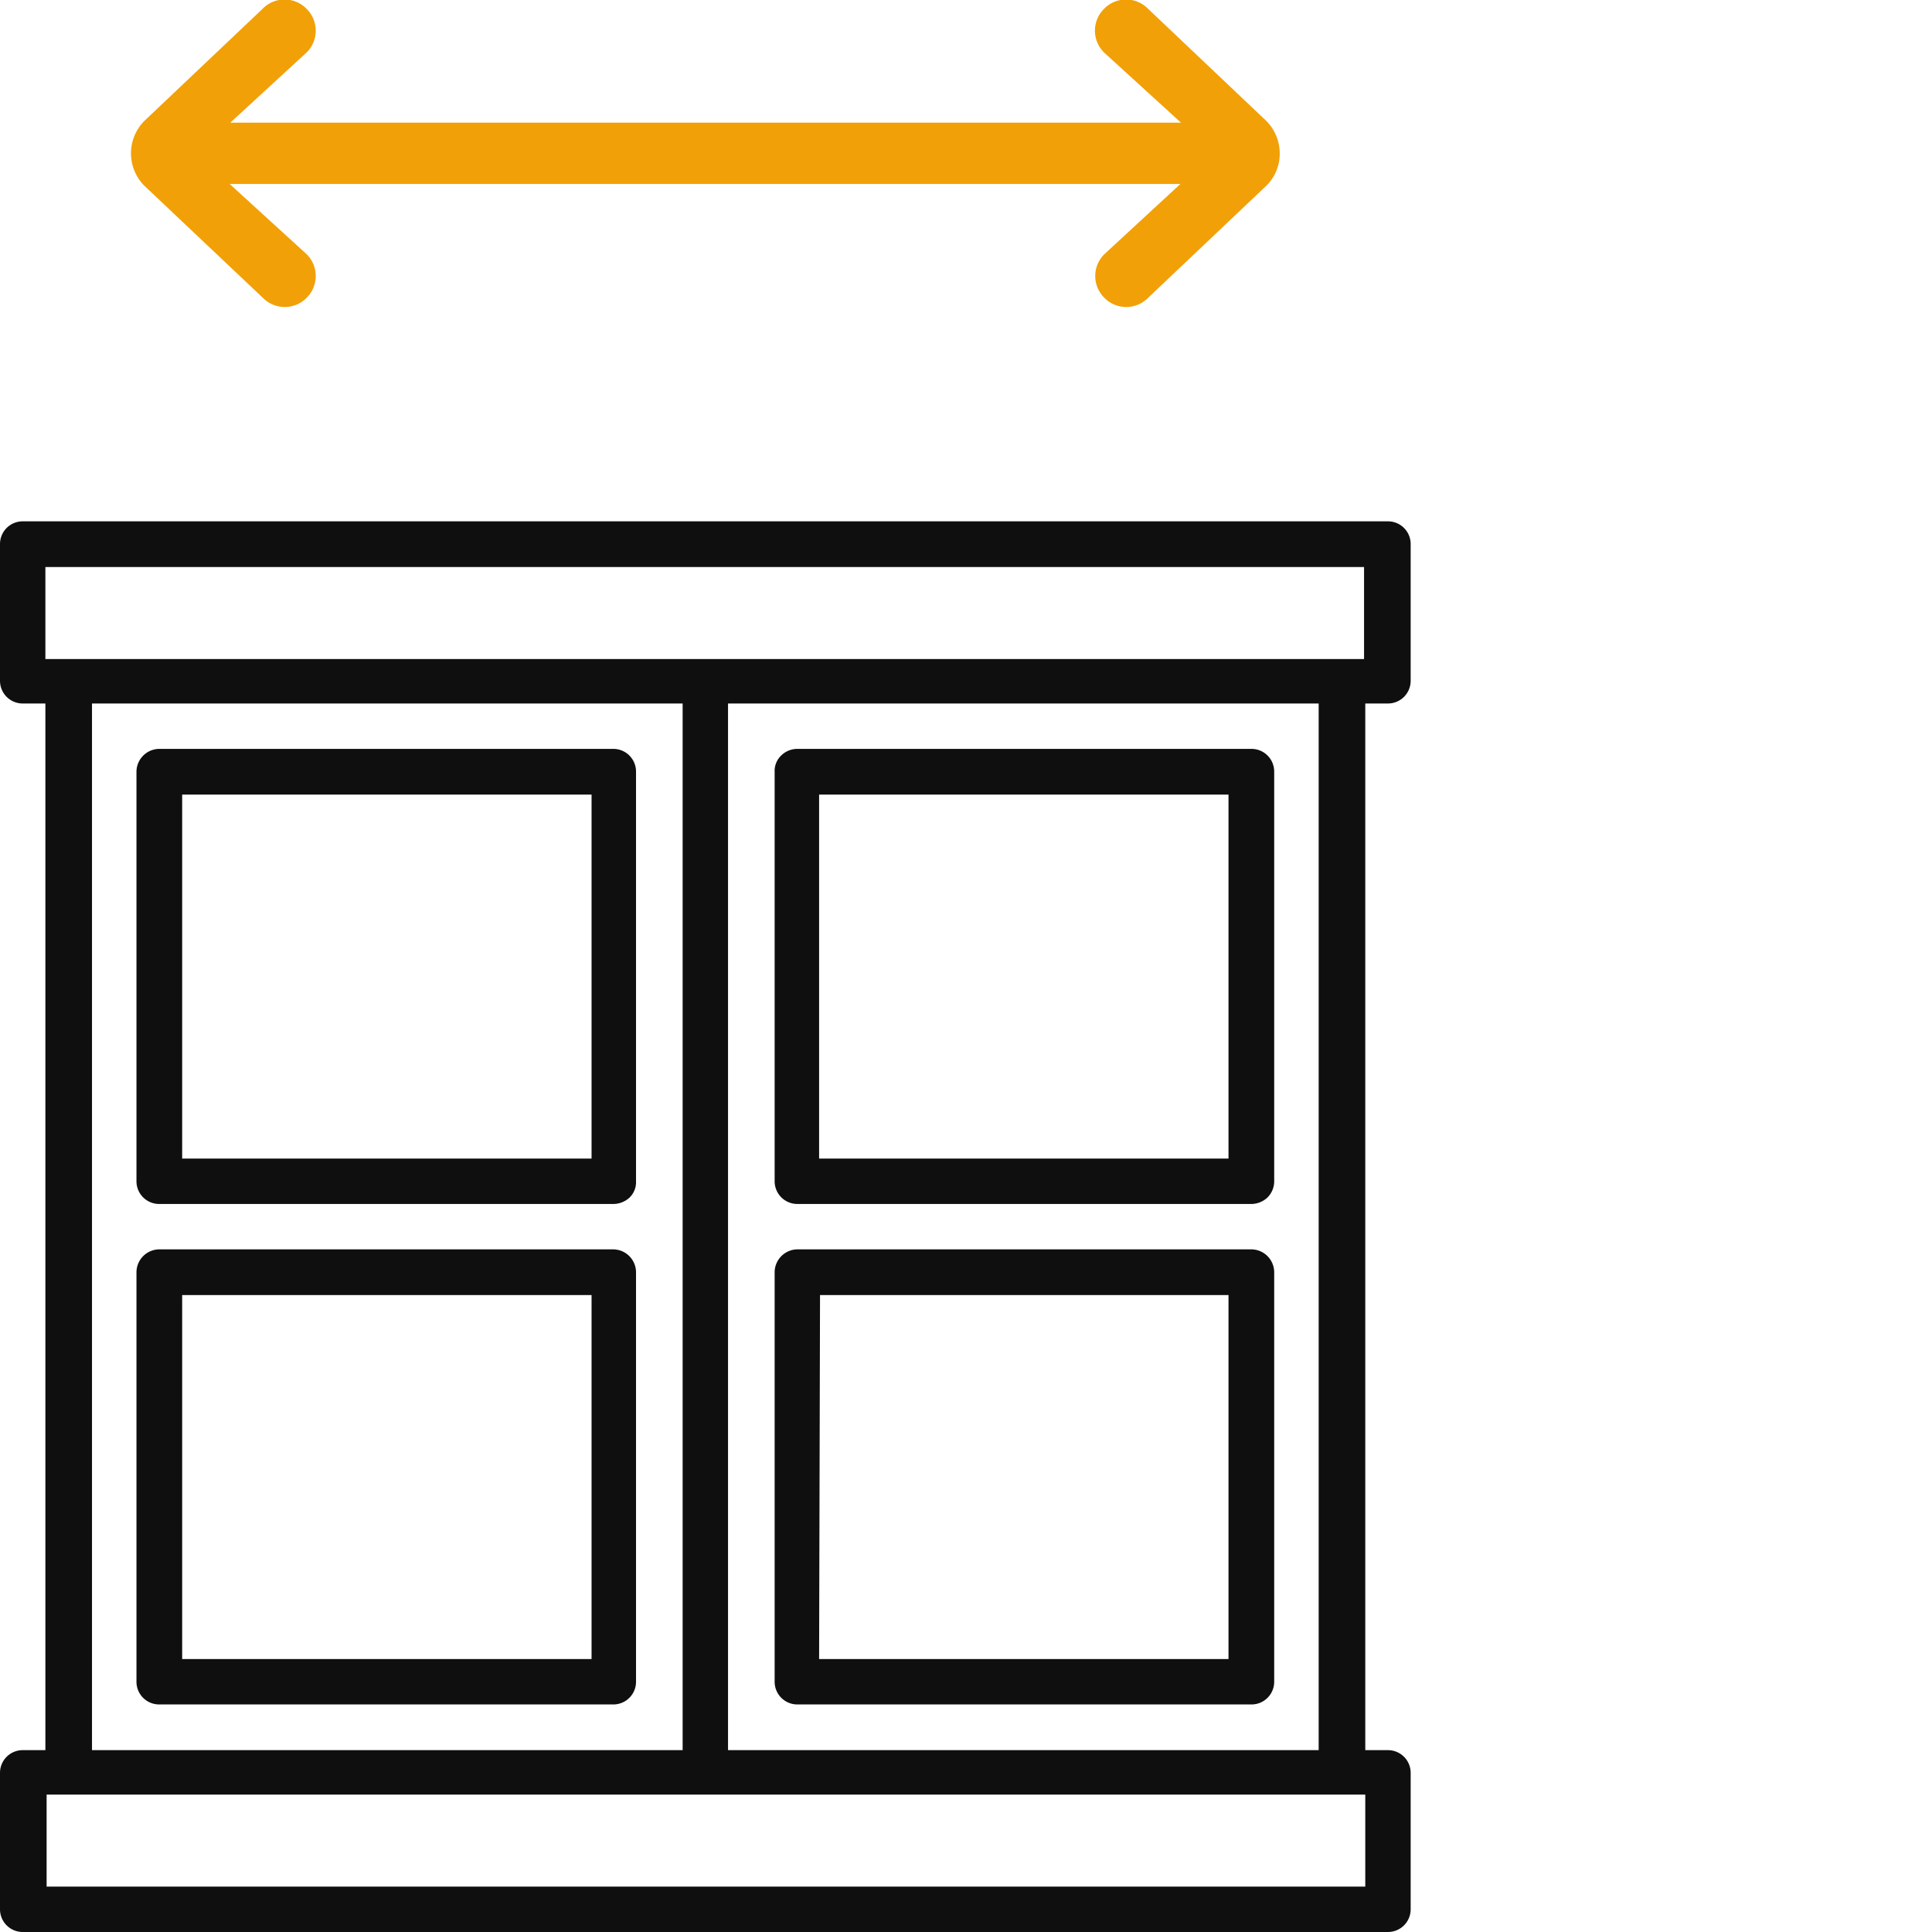 <svg xmlns="http://www.w3.org/2000/svg" viewBox="0 0 63 63">
    <path fill="#0f0f0f" d="M45.26,22.94A.74.74,0,0,0,46,22.2V17.74a.74.74,0,0,0-.74-.74H.74a.74.74,0,0,0-.74.74V22.2a.74.74,0,0,0,.74.74h.74V57.07H.74a.74.74,0,0,0-.74.74v4.45A.74.74,0,0,0,.74,63H45.26a.74.74,0,0,0,.74-.74V57.81a.74.74,0,0,0-.74-.74h-.74V22.94ZM1.48,18.49h43v3h-43ZM3,22.94H22.26V57.07H3ZM44.52,61.52h-43v-3h43ZM43,57.07H23.74V22.94H43Z" />
    <path fill="#0f0f0f" d="M26,55.58H40.81a.74.74,0,0,0,.74-.74V41.49a.75.75,0,0,0-.74-.75H26a.75.75,0,0,0-.74.75V54.84A.74.74,0,0,0,26,55.58Zm.74-13.35H40.06V54.1H26.71Z" />
    <path fill="#0f0f0f" d="M20,40.74H5.19a.75.75,0,0,0-.74.75V54.84a.74.74,0,0,0,.74.74H20a.74.74,0,0,0,.74-.74V41.49A.75.75,0,0,0,20,40.74ZM19.29,54.1H5.94V42.23H19.29Z" />
    <path fill="#0f0f0f" d="M5.19,39.26H20a.78.78,0,0,0,.53-.21.7.7,0,0,0,.21-.53V25.16a.74.74,0,0,0-.74-.74H5.19a.75.75,0,0,0-.74.74V38.52A.74.74,0,0,0,5.19,39.26Zm14.1-13.35V37.78H5.94V25.91Z" />
    <path fill="#0f0f0f" d="M26,39.26H40.81a.78.78,0,0,0,.52-.21.75.75,0,0,0,.22-.53V25.16a.74.74,0,0,0-.74-.74H26a.75.75,0,0,0-.53.22.69.69,0,0,0-.21.52V38.52A.74.74,0,0,0,26,39.26ZM40.06,25.91V37.78H26.71V25.91Z" />    
    <path fill="#f2a007" d="M41.73,5a1.46,1.46,0,0,1-.44,1.06L37.44,9.71a1,1,0,0,1-1.43,0,1,1,0,0,1,0-1.42L38.49,6h-31L10,8.29a1,1,0,0,1,0,1.42,1,1,0,0,1-1.43,0L4.71,6.06a1.5,1.5,0,0,1,0-2.12L8.56.29A1,1,0,0,1,10,.29a1,1,0,0,1,0,1.42L7.51,4h31L36,1.71A1,1,0,0,1,36,.29a1,1,0,0,1,1.44,0l3.85,3.65A1.5,1.5,0,0,1,41.73,5Z" />
</svg>
